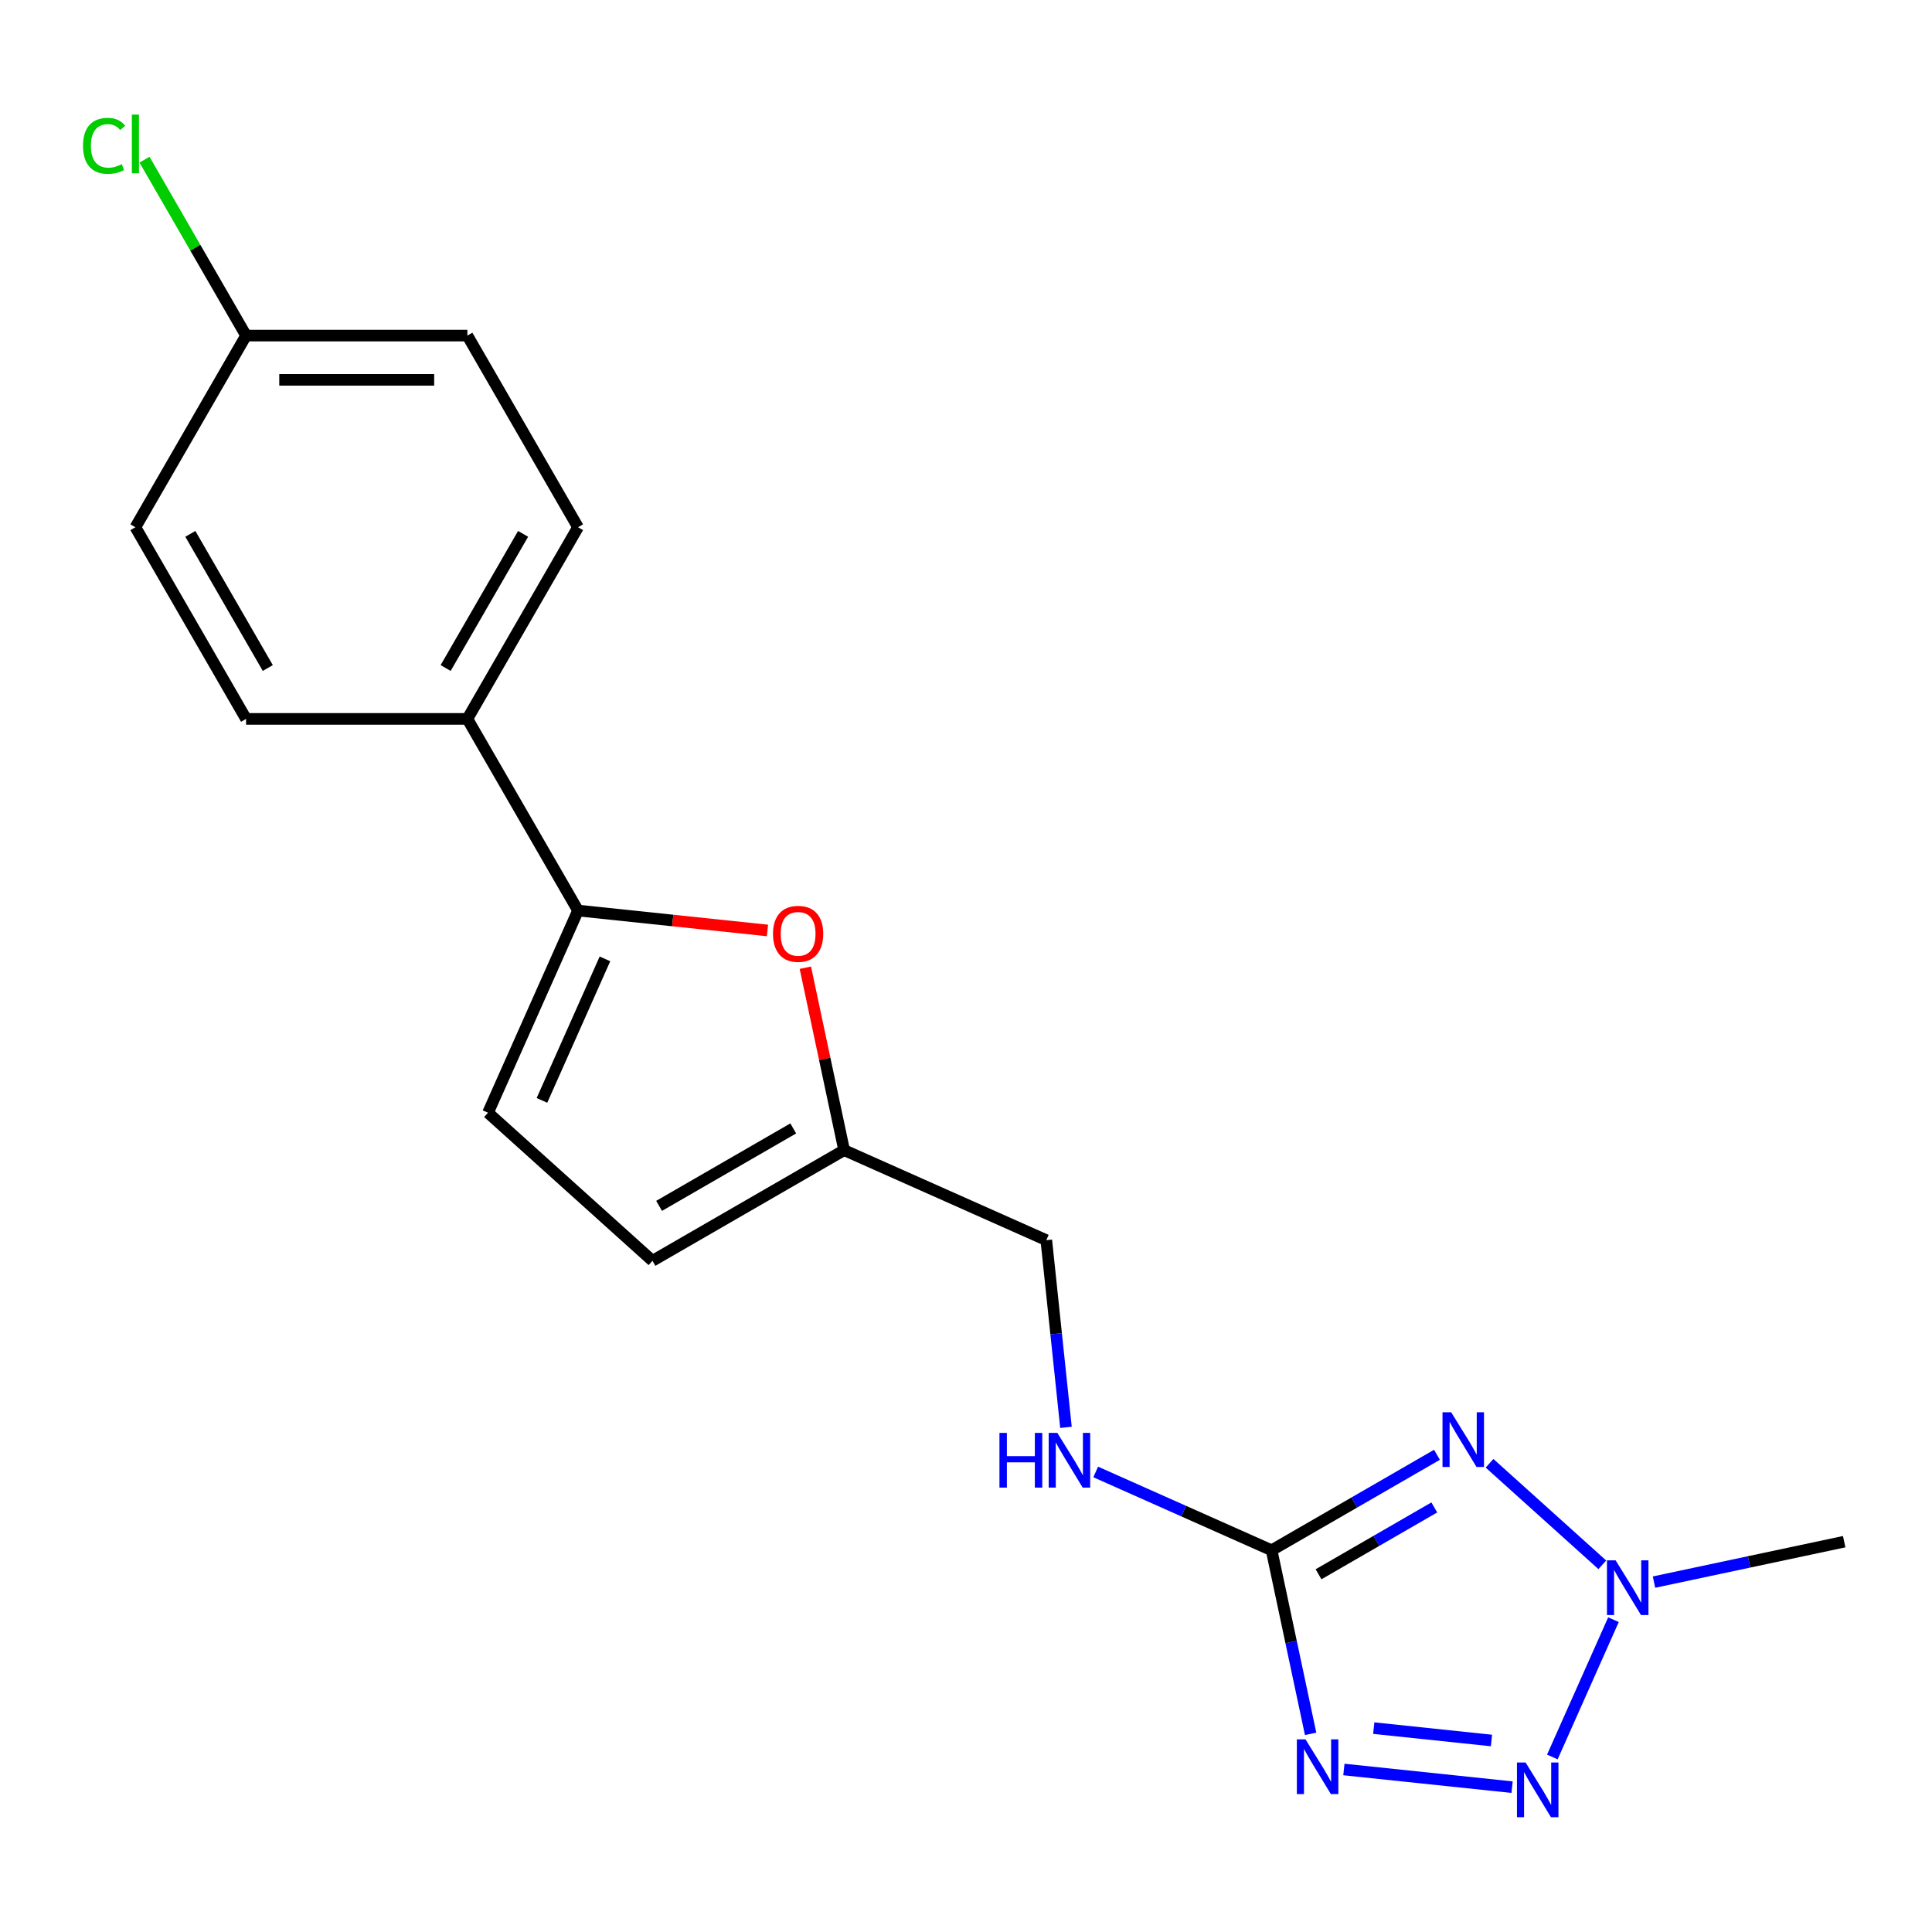 <?xml version='1.0' encoding='iso-8859-1'?>
<svg version='1.1' baseProfile='full'
              xmlns='http://www.w3.org/2000/svg'
                      xmlns:rdkit='http://www.rdkit.org/xml'
                      xmlns:xlink='http://www.w3.org/1999/xlink'
                  xml:space='preserve'
width='1000px' height='1000px' viewBox='0 0 1000 1000'>
<!-- END OF HEADER -->
<rect style='opacity:1.0;fill:#FFFFFF;stroke:none' width='1000' height='1000' x='0' y='0'> </rect>
<path class='bond-1' d='M 743.774,752.994 L 700.976,777.703' style='fill:none;fill-rule:evenodd;stroke:#0000FF;stroke-width:6px;stroke-linecap:butt;stroke-linejoin:miter;stroke-opacity:1' />
<path class='bond-1' d='M 700.976,777.703 L 658.178,802.413' style='fill:none;fill-rule:evenodd;stroke:#000000;stroke-width:6px;stroke-linecap:butt;stroke-linejoin:miter;stroke-opacity:1' />
<path class='bond-1' d='M 742.389,780.247 L 712.431,797.543' style='fill:none;fill-rule:evenodd;stroke:#0000FF;stroke-width:6px;stroke-linecap:butt;stroke-linejoin:miter;stroke-opacity:1' />
<path class='bond-1' d='M 712.431,797.543 L 682.472,814.84' style='fill:none;fill-rule:evenodd;stroke:#000000;stroke-width:6px;stroke-linecap:butt;stroke-linejoin:miter;stroke-opacity:1' />
<path class='bond-3' d='M 770.982,757.388 L 829.356,809.949' style='fill:none;fill-rule:evenodd;stroke:#0000FF;stroke-width:6px;stroke-linecap:butt;stroke-linejoin:miter;stroke-opacity:1' />
<path class='bond-0' d='M 678.375,897.432 L 668.276,849.922' style='fill:none;fill-rule:evenodd;stroke:#0000FF;stroke-width:6px;stroke-linecap:butt;stroke-linejoin:miter;stroke-opacity:1' />
<path class='bond-0' d='M 668.276,849.922 L 658.178,802.413' style='fill:none;fill-rule:evenodd;stroke:#000000;stroke-width:6px;stroke-linecap:butt;stroke-linejoin:miter;stroke-opacity:1' />
<path class='bond-19' d='M 695.597,915.886 L 782.65,925.035' style='fill:none;fill-rule:evenodd;stroke:#0000FF;stroke-width:6px;stroke-linecap:butt;stroke-linejoin:miter;stroke-opacity:1' />
<path class='bond-19' d='M 711.05,894.474 L 771.987,900.879' style='fill:none;fill-rule:evenodd;stroke:#0000FF;stroke-width:6px;stroke-linecap:butt;stroke-linejoin:miter;stroke-opacity:1' />
<path class='bond-9' d='M 658.178,802.413 L 612.658,782.146' style='fill:none;fill-rule:evenodd;stroke:#000000;stroke-width:6px;stroke-linecap:butt;stroke-linejoin:miter;stroke-opacity:1' />
<path class='bond-9' d='M 612.658,782.146 L 567.138,761.879' style='fill:none;fill-rule:evenodd;stroke:#0000FF;stroke-width:6px;stroke-linecap:butt;stroke-linejoin:miter;stroke-opacity:1' />
<path class='bond-2' d='M 803.492,909.406 L 835.13,838.344' style='fill:none;fill-rule:evenodd;stroke:#0000FF;stroke-width:6px;stroke-linecap:butt;stroke-linejoin:miter;stroke-opacity:1' />
<path class='bond-17' d='M 856.106,818.894 L 905.326,808.432' style='fill:none;fill-rule:evenodd;stroke:#0000FF;stroke-width:6px;stroke-linecap:butt;stroke-linejoin:miter;stroke-opacity:1' />
<path class='bond-17' d='M 905.326,808.432 L 954.545,797.971' style='fill:none;fill-rule:evenodd;stroke:#000000;stroke-width:6px;stroke-linecap:butt;stroke-linejoin:miter;stroke-opacity:1' />
<path class='bond-4' d='M 299.184,471.297 L 348.211,476.45' style='fill:none;fill-rule:evenodd;stroke:#000000;stroke-width:6px;stroke-linecap:butt;stroke-linejoin:miter;stroke-opacity:1' />
<path class='bond-4' d='M 348.211,476.45 L 397.239,481.603' style='fill:none;fill-rule:evenodd;stroke:#FF0000;stroke-width:6px;stroke-linecap:butt;stroke-linejoin:miter;stroke-opacity:1' />
<path class='bond-10' d='M 299.184,471.297 L 241.911,372.097' style='fill:none;fill-rule:evenodd;stroke:#000000;stroke-width:6px;stroke-linecap:butt;stroke-linejoin:miter;stroke-opacity:1' />
<path class='bond-20' d='M 299.184,471.297 L 252.594,575.94' style='fill:none;fill-rule:evenodd;stroke:#000000;stroke-width:6px;stroke-linecap:butt;stroke-linejoin:miter;stroke-opacity:1' />
<path class='bond-20' d='M 313.124,496.312 L 280.511,569.562' style='fill:none;fill-rule:evenodd;stroke:#000000;stroke-width:6px;stroke-linecap:butt;stroke-linejoin:miter;stroke-opacity:1' />
<path class='bond-5' d='M 416.849,500.894 L 426.883,548.104' style='fill:none;fill-rule:evenodd;stroke:#FF0000;stroke-width:6px;stroke-linecap:butt;stroke-linejoin:miter;stroke-opacity:1' />
<path class='bond-5' d='M 426.883,548.104 L 436.918,595.314' style='fill:none;fill-rule:evenodd;stroke:#000000;stroke-width:6px;stroke-linecap:butt;stroke-linejoin:miter;stroke-opacity:1' />
<path class='bond-6' d='M 252.594,575.94 L 337.718,652.587' style='fill:none;fill-rule:evenodd;stroke:#000000;stroke-width:6px;stroke-linecap:butt;stroke-linejoin:miter;stroke-opacity:1' />
<path class='bond-7' d='M 436.918,595.314 L 541.561,641.904' style='fill:none;fill-rule:evenodd;stroke:#000000;stroke-width:6px;stroke-linecap:butt;stroke-linejoin:miter;stroke-opacity:1' />
<path class='bond-8' d='M 436.918,595.314 L 337.718,652.587' style='fill:none;fill-rule:evenodd;stroke:#000000;stroke-width:6px;stroke-linecap:butt;stroke-linejoin:miter;stroke-opacity:1' />
<path class='bond-8' d='M 410.584,584.065 L 341.144,624.156' style='fill:none;fill-rule:evenodd;stroke:#000000;stroke-width:6px;stroke-linecap:butt;stroke-linejoin:miter;stroke-opacity:1' />
<path class='bond-13' d='M 551.745,738.799 L 546.653,690.351' style='fill:none;fill-rule:evenodd;stroke:#0000FF;stroke-width:6px;stroke-linecap:butt;stroke-linejoin:miter;stroke-opacity:1' />
<path class='bond-13' d='M 546.653,690.351 L 541.561,641.904' style='fill:none;fill-rule:evenodd;stroke:#000000;stroke-width:6px;stroke-linecap:butt;stroke-linejoin:miter;stroke-opacity:1' />
<path class='bond-11' d='M 241.911,372.097 L 299.184,272.897' style='fill:none;fill-rule:evenodd;stroke:#000000;stroke-width:6px;stroke-linecap:butt;stroke-linejoin:miter;stroke-opacity:1' />
<path class='bond-11' d='M 230.662,345.763 L 270.753,276.323' style='fill:none;fill-rule:evenodd;stroke:#000000;stroke-width:6px;stroke-linecap:butt;stroke-linejoin:miter;stroke-opacity:1' />
<path class='bond-12' d='M 241.911,372.097 L 127.365,372.097' style='fill:none;fill-rule:evenodd;stroke:#000000;stroke-width:6px;stroke-linecap:butt;stroke-linejoin:miter;stroke-opacity:1' />
<path class='bond-16' d='M 299.184,272.897 L 241.911,173.697' style='fill:none;fill-rule:evenodd;stroke:#000000;stroke-width:6px;stroke-linecap:butt;stroke-linejoin:miter;stroke-opacity:1' />
<path class='bond-15' d='M 127.365,372.097 L 70.091,272.897' style='fill:none;fill-rule:evenodd;stroke:#000000;stroke-width:6px;stroke-linecap:butt;stroke-linejoin:miter;stroke-opacity:1' />
<path class='bond-15' d='M 138.614,345.763 L 98.522,276.323' style='fill:none;fill-rule:evenodd;stroke:#000000;stroke-width:6px;stroke-linecap:butt;stroke-linejoin:miter;stroke-opacity:1' />
<path class='bond-14' d='M 127.365,173.697 L 70.091,272.897' style='fill:none;fill-rule:evenodd;stroke:#000000;stroke-width:6px;stroke-linecap:butt;stroke-linejoin:miter;stroke-opacity:1' />
<path class='bond-18' d='M 127.365,173.697 L 101.08,128.171' style='fill:none;fill-rule:evenodd;stroke:#000000;stroke-width:6px;stroke-linecap:butt;stroke-linejoin:miter;stroke-opacity:1' />
<path class='bond-18' d='M 101.08,128.171 L 74.795,82.644' style='fill:none;fill-rule:evenodd;stroke:#00CC00;stroke-width:6px;stroke-linecap:butt;stroke-linejoin:miter;stroke-opacity:1' />
<path class='bond-21' d='M 127.365,173.697 L 241.911,173.697' style='fill:none;fill-rule:evenodd;stroke:#000000;stroke-width:6px;stroke-linecap:butt;stroke-linejoin:miter;stroke-opacity:1' />
<path class='bond-21' d='M 144.547,196.607 L 224.729,196.607' style='fill:none;fill-rule:evenodd;stroke:#000000;stroke-width:6px;stroke-linecap:butt;stroke-linejoin:miter;stroke-opacity:1' />
<path  class='atom-0' d='M 751.118 730.98
L 760.398 745.98
Q 761.318 747.46, 762.798 750.14
Q 764.278 752.82, 764.358 752.98
L 764.358 730.98
L 768.118 730.98
L 768.118 759.3
L 764.238 759.3
L 754.278 742.9
Q 753.118 740.98, 751.878 738.78
Q 750.678 736.58, 750.318 735.9
L 750.318 759.3
L 746.638 759.3
L 746.638 730.98
L 751.118 730.98
' fill='#0000FF'/>
<path  class='atom-1' d='M 675.733 900.296
L 685.013 915.296
Q 685.933 916.776, 687.413 919.456
Q 688.893 922.136, 688.973 922.296
L 688.973 900.296
L 692.733 900.296
L 692.733 928.616
L 688.853 928.616
L 678.893 912.216
Q 677.733 910.296, 676.493 908.096
Q 675.293 905.896, 674.933 905.216
L 674.933 928.616
L 671.253 928.616
L 671.253 900.296
L 675.733 900.296
' fill='#0000FF'/>
<path  class='atom-3' d='M 789.652 912.269
L 798.932 927.269
Q 799.852 928.749, 801.332 931.429
Q 802.812 934.109, 802.892 934.269
L 802.892 912.269
L 806.652 912.269
L 806.652 940.589
L 802.772 940.589
L 792.812 924.189
Q 791.652 922.269, 790.412 920.069
Q 789.212 917.869, 788.852 917.189
L 788.852 940.589
L 785.172 940.589
L 785.172 912.269
L 789.652 912.269
' fill='#0000FF'/>
<path  class='atom-4' d='M 836.242 807.626
L 845.522 822.626
Q 846.442 824.106, 847.922 826.786
Q 849.402 829.466, 849.482 829.626
L 849.482 807.626
L 853.242 807.626
L 853.242 835.946
L 849.362 835.946
L 839.402 819.546
Q 838.242 817.626, 837.002 815.426
Q 835.802 813.226, 835.442 812.546
L 835.442 835.946
L 831.762 835.946
L 831.762 807.626
L 836.242 807.626
' fill='#0000FF'/>
<path  class='atom-6' d='M 400.103 483.351
Q 400.103 476.551, 403.463 472.751
Q 406.823 468.951, 413.103 468.951
Q 419.383 468.951, 422.743 472.751
Q 426.103 476.551, 426.103 483.351
Q 426.103 490.231, 422.703 494.151
Q 419.303 498.031, 413.103 498.031
Q 406.863 498.031, 403.463 494.151
Q 400.103 490.271, 400.103 483.351
M 413.103 494.831
Q 417.423 494.831, 419.743 491.951
Q 422.103 489.031, 422.103 483.351
Q 422.103 477.791, 419.743 474.991
Q 417.423 472.151, 413.103 472.151
Q 408.783 472.151, 406.423 474.951
Q 404.103 477.751, 404.103 483.351
Q 404.103 489.071, 406.423 491.951
Q 408.783 494.831, 413.103 494.831
' fill='#FF0000'/>
<path  class='atom-10' d='M 517.315 741.663
L 521.155 741.663
L 521.155 753.703
L 535.635 753.703
L 535.635 741.663
L 539.475 741.663
L 539.475 769.983
L 535.635 769.983
L 535.635 756.903
L 521.155 756.903
L 521.155 769.983
L 517.315 769.983
L 517.315 741.663
' fill='#0000FF'/>
<path  class='atom-10' d='M 547.275 741.663
L 556.555 756.663
Q 557.475 758.143, 558.955 760.823
Q 560.435 763.503, 560.515 763.663
L 560.515 741.663
L 564.275 741.663
L 564.275 769.983
L 560.395 769.983
L 550.435 753.583
Q 549.275 751.663, 548.035 749.463
Q 546.835 747.263, 546.475 746.583
L 546.475 769.983
L 542.795 769.983
L 542.795 741.663
L 547.275 741.663
' fill='#0000FF'/>
<path  class='atom-19' d='M 42.971 75.477
Q 42.971 68.437, 46.251 64.757
Q 49.571 61.037, 55.851 61.037
Q 61.691 61.037, 64.811 65.157
L 62.171 67.317
Q 59.891 64.317, 55.851 64.317
Q 51.571 64.317, 49.291 67.197
Q 47.051 70.037, 47.051 75.477
Q 47.051 81.077, 49.371 83.957
Q 51.731 86.837, 56.291 86.837
Q 59.411 86.837, 63.051 84.957
L 64.171 87.957
Q 62.691 88.917, 60.451 89.477
Q 58.211 90.037, 55.731 90.037
Q 49.571 90.037, 46.251 86.277
Q 42.971 82.517, 42.971 75.477
' fill='#00CC00'/>
<path  class='atom-19' d='M 68.251 59.317
L 71.931 59.317
L 71.931 89.677
L 68.251 89.677
L 68.251 59.317
' fill='#00CC00'/>
</svg>

